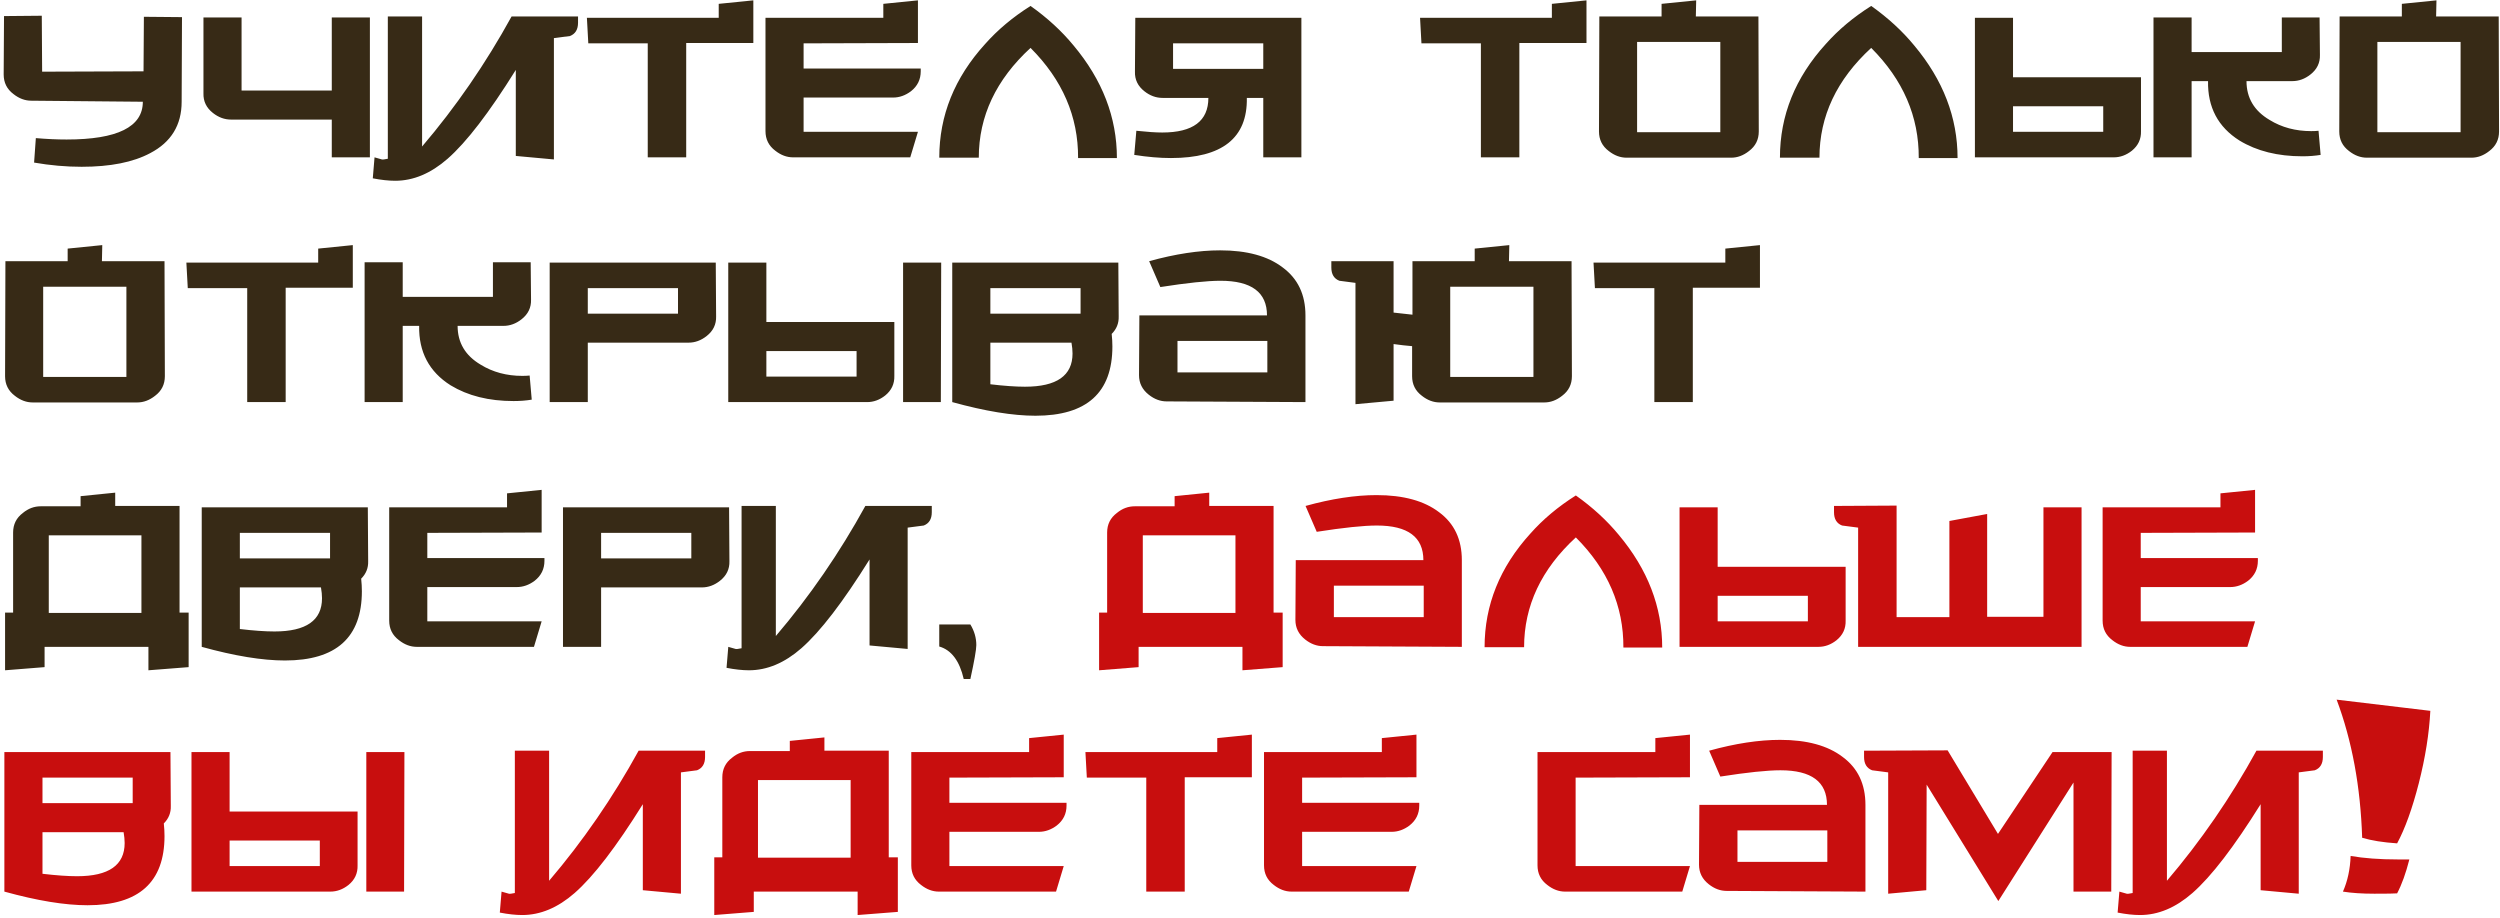 <?xml version="1.0" encoding="UTF-8"?> <svg xmlns="http://www.w3.org/2000/svg" width="572" height="210" viewBox="0 0 572 210" fill="none"> <path d="M41.64 3.92L41.56 23.28C41.56 28.613 39.16 32.533 34.36 35.04C30.467 37.12 25.24 38.16 18.68 38.16C15.107 38.16 11.48 37.84 7.8 37.2L8.2 31.6C10.707 31.813 13.053 31.92 15.24 31.92C26.867 31.92 32.68 29.04 32.68 23.28L7.16 23.04C5.72 23.04 4.36 22.533 3.08 21.52C1.587 20.4 0.84 18.907 0.84 17.04L0.92 3.68L9.56 3.6L9.64 16.4L32.84 16.32L32.92 3.84L41.64 3.92ZM52.871 27.36C51.377 27.36 49.991 26.853 48.711 25.84C47.217 24.667 46.497 23.173 46.551 21.36V4H55.271V20.72H75.911V4H84.631V36H75.911V27.36H52.871ZM85.694 36C85.961 36.053 86.521 36.213 87.374 36.48C87.534 36.533 87.988 36.48 88.734 36.32V3.76H96.574V33.52C104.308 24.453 111.134 14.533 117.054 3.76H132.254V5.2C132.254 6.747 131.641 7.76 130.414 8.24C129.188 8.4 127.961 8.56 126.734 8.72V36.48L118.014 35.68V16C111.934 25.76 106.734 32.533 102.414 36.32C98.574 39.68 94.574 41.36 90.414 41.36C88.921 41.36 87.214 41.173 85.294 40.8L85.694 36ZM172.363 0.08V9.84H157.003V36H148.203V9.92H134.603L134.283 4.08H164.443V0.88L172.363 0.08ZM210.663 16.32C210.663 18.187 209.916 19.707 208.423 20.88C207.143 21.84 205.783 22.32 204.343 22.32H183.863V30.16H210.023L208.263 36H181.463C180.023 36 178.663 35.493 177.383 34.48C175.889 33.36 175.143 31.867 175.143 30V4.08H202.103V0.88L210.023 0.08V9.84L183.863 9.92V15.68H210.663V16.32ZM214.906 36.08C214.906 26.427 218.4 17.76 225.386 10.08C228.266 6.827 231.733 3.92 235.786 1.36C239.626 4.08 242.906 7.093 245.626 10.4C252.24 18.293 255.546 26.88 255.546 36.16H246.666C246.72 26.667 243.093 18.267 235.786 10.96C227.893 18.213 223.946 26.587 223.946 36.08H214.906ZM259.996 29.92C262.502 30.187 264.476 30.32 265.916 30.32C272.956 30.32 276.476 27.68 276.476 22.4H265.996C264.502 22.4 263.116 21.893 261.836 20.88C260.342 19.707 259.622 18.213 259.676 16.4L259.756 4.08H297.756V36H289.036V22.4H285.276C285.436 31.573 279.649 36.16 267.916 36.16C265.356 36.16 262.556 35.92 259.516 35.44L259.996 29.92ZM289.036 15.76V9.92H268.396V15.76H289.036ZM362.988 0.08V9.84H347.628V36H338.828V9.92H325.228L324.908 4.08H355.068V0.88L362.988 0.08ZM402.408 30.08C402.408 31.947 401.661 33.44 400.168 34.56C398.888 35.573 397.528 36.08 396.088 36.08H372.168C370.728 36.08 369.368 35.573 368.088 34.56C366.594 33.44 365.848 31.947 365.848 30.08L365.928 3.76H380.168V0.88L388.088 0.08L388.008 3.76H402.328L402.408 30.08ZM393.608 30.24V9.6H374.568V30.24H393.608ZM407.25 36.08C407.25 26.427 410.743 17.76 417.73 10.08C420.61 6.827 424.077 3.92 428.13 1.36C431.97 4.08 435.25 7.093 437.97 10.4C444.583 18.293 447.89 26.88 447.89 36.16H439.01C439.063 26.667 435.437 18.267 428.13 10.96C420.237 18.213 416.29 26.587 416.29 36.08H407.25ZM481.219 30.16V24.32H460.579V30.16H481.219ZM489.859 17.68V30C489.913 31.813 489.219 33.307 487.779 34.48C486.499 35.493 485.113 36 483.619 36H451.859V4.08H460.579V17.68H489.859ZM530.959 35.44C529.679 35.653 528.292 35.76 526.799 35.76C521.145 35.76 516.345 34.56 512.399 32.16C507.492 29.067 505.092 24.533 505.199 18.56H501.439V36H492.719V4H501.439V11.92H522.079V4H530.719L530.799 12.56C530.852 14.373 530.132 15.867 528.639 17.04C527.359 18.053 525.972 18.56 524.479 18.56H513.999C513.999 22.4 515.759 25.36 519.279 27.44C522.052 29.147 525.225 30 528.799 30C529.439 30 529.999 29.973 530.479 29.92L530.959 35.44ZM571.783 30.08C571.783 31.947 571.036 33.44 569.543 34.56C568.263 35.573 566.903 36.08 565.463 36.08H541.543C540.103 36.08 538.743 35.573 537.463 34.56C535.969 33.44 535.223 31.947 535.223 30.08L535.303 3.76H549.543V0.88L557.463 0.08L557.383 3.76H571.703L571.783 30.08ZM562.983 30.24V9.6H543.943V30.24H562.983ZM37.72 86.08C37.72 87.947 36.973 89.44 35.48 90.56C34.2 91.573 32.84 92.08 31.4 92.08H7.48C6.04 92.08 4.68 91.573 3.4 90.56C1.907 89.44 1.16 87.947 1.16 86.08L1.24 59.76H15.48V56.88L23.4 56.08L23.32 59.76H37.64L37.72 86.08ZM28.92 86.24V65.6H9.88V86.24H28.92ZM80.722 56.08V65.84H65.362V92H56.562V65.92H42.962L42.642 60.08H72.802V56.88L80.722 56.08ZM121.662 91.44C120.382 91.653 118.995 91.76 117.502 91.76C111.849 91.76 107.049 90.56 103.102 88.16C98.195 85.067 95.795 80.533 95.902 74.56H92.142V92H83.422V60H92.142V67.92H112.782V60H121.422L121.502 68.56C121.555 70.373 120.835 71.867 119.342 73.04C118.062 74.053 116.675 74.56 115.182 74.56H104.702C104.702 78.4 106.462 81.36 109.982 83.44C112.755 85.147 115.929 86 119.502 86C120.142 86 120.702 85.973 121.182 85.92L121.662 91.44ZM163.846 72.4C163.899 74.213 163.179 75.707 161.686 76.88C160.406 77.893 159.019 78.4 157.526 78.4H134.486V92H125.766V60.08H163.766L163.846 72.4ZM155.126 71.76V65.92H134.486V71.76H155.126ZM195.985 86.16V80.32H175.345V86.16H195.985ZM204.625 73.68V86C204.678 87.813 203.985 89.307 202.545 90.48C201.265 91.493 199.878 92 198.385 92H166.625V60.08H175.345V73.68H204.625ZM215.345 60.08L215.265 92H206.625V60.08H215.345ZM255.955 72.4C256.008 73.947 255.475 75.28 254.355 76.4C254.462 77.413 254.515 78.373 254.515 79.28C254.515 89.84 248.648 95.12 236.915 95.12C231.742 95.12 225.395 94.08 217.875 92V60.08H255.875L255.955 72.4ZM247.235 71.76V65.92H226.595V71.76H247.235ZM245.155 78.4H226.595V87.92C229.742 88.293 232.382 88.48 234.515 88.48C241.768 88.48 245.395 85.947 245.395 80.88C245.395 80.133 245.315 79.307 245.155 78.4ZM298.688 92L266.928 91.84C265.488 91.84 264.128 91.333 262.848 90.32C261.354 89.147 260.607 87.653 260.607 85.84L260.688 72.16H289.888C289.888 66.88 286.341 64.24 279.248 64.24C276.208 64.24 271.621 64.72 265.488 65.68L262.928 59.76C268.901 58.107 274.314 57.28 279.168 57.28C285.301 57.28 290.074 58.587 293.488 61.2C296.954 63.76 298.688 67.413 298.688 72.16V92ZM289.968 85.2V78H269.408V85.2H289.968ZM350.851 86.24V65.6H331.811V86.24H350.851ZM323.171 72V59.76H337.411V56.88L345.331 56.08L345.251 59.76H359.571L359.651 86.08C359.651 87.947 358.904 89.44 357.411 90.56C356.131 91.573 354.771 92.08 353.331 92.08H329.411C327.971 92.08 326.611 91.573 325.331 90.56C323.837 89.44 323.091 87.947 323.091 86.08V79.2C321.757 79.093 320.344 78.933 318.851 78.72V91.68L310.131 92.48V64.72C308.904 64.56 307.677 64.4 306.451 64.24C305.224 63.76 304.611 62.747 304.611 61.2V59.76H318.851V71.52C320.237 71.68 321.677 71.84 323.171 72ZM402.676 56.08V65.84H387.316V92H378.516V65.92H364.916L364.596 60.08H394.756V56.88L402.676 56.08ZM11.16 140.24H32.36V122.48H11.16V140.24ZM26.36 115.76H41.08V140.16H43.16V152.64L33.96 153.36V148H10.2V152.64L1.16 153.36V140.16H3V121.84C3 119.973 3.747 118.48 5.24 117.36C6.467 116.347 7.827 115.84 9.32 115.84H18.44V113.52L26.36 112.72V115.76ZM84.236 128.4C84.29 129.947 83.756 131.28 82.636 132.4C82.743 133.413 82.796 134.373 82.796 135.28C82.796 145.84 76.93 151.12 65.196 151.12C60.023 151.12 53.676 150.08 46.156 148V116.08H84.156L84.236 128.4ZM75.516 127.76V121.92H54.876V127.76H75.516ZM73.436 134.4H54.876V143.92C58.023 144.293 60.663 144.48 62.796 144.48C70.05 144.48 73.676 141.947 73.676 136.88C73.676 136.133 73.596 135.307 73.436 134.4ZM124.569 128.32C124.569 130.187 123.822 131.707 122.329 132.88C121.049 133.84 119.689 134.32 118.249 134.32H97.769V142.16H123.929L122.169 148H95.369C93.929 148 92.569 147.493 91.289 146.48C89.795 145.36 89.049 143.867 89.049 142V116.08H116.009V112.88L123.929 112.08V121.84L97.769 121.92V127.68H124.569V128.32ZM166.893 128.4C166.946 130.213 166.226 131.707 164.733 132.88C163.453 133.893 162.066 134.4 160.573 134.4H137.533V148H128.812V116.08H166.813L166.893 128.4ZM158.173 127.76V121.92H137.533V127.76H158.173ZM166.632 148C166.899 148.053 167.459 148.213 168.312 148.48C168.472 148.533 168.925 148.48 169.672 148.32V115.76H177.512V145.52C185.245 136.453 192.072 126.533 197.992 115.76H213.192V117.2C213.192 118.747 212.579 119.76 211.352 120.24C210.125 120.4 208.899 120.56 207.672 120.72V148.48L198.952 147.68V128C192.872 137.76 187.672 144.533 183.352 148.32C179.512 151.68 175.512 153.36 171.352 153.36C169.859 153.36 168.152 153.173 166.232 152.8L166.632 148ZM214.901 142.88H222.021C222.927 144.373 223.381 145.947 223.381 147.6C223.381 148.613 222.927 151.2 222.021 155.36H220.501C219.541 151.2 217.674 148.72 214.901 147.92V142.88Z" fill="#372A16"></path> <path d="M261.473 140.24H282.673V122.48H261.473V140.24ZM276.673 115.76H291.393V140.16H293.473V152.64L284.273 153.36V148H260.513V152.64L251.473 153.36V140.16H253.313V121.84C253.313 119.973 254.059 118.48 255.553 117.36C256.779 116.347 258.139 115.84 259.633 115.84H268.753V113.52L276.673 112.72V115.76ZM334.469 148L302.709 147.84C301.269 147.84 299.909 147.333 298.629 146.32C297.135 145.147 296.389 143.653 296.389 141.84L296.469 128.16H325.669C325.669 122.88 322.122 120.24 315.029 120.24C311.989 120.24 307.402 120.72 301.269 121.68L298.709 115.76C304.682 114.107 310.095 113.28 314.949 113.28C321.082 113.28 325.855 114.587 329.269 117.2C332.735 119.76 334.469 123.413 334.469 128.16V148ZM325.749 141.2V134H305.189V141.2H325.749ZM339.672 148.08C339.672 138.427 343.165 129.76 350.152 122.08C353.032 118.827 356.499 115.92 360.552 113.36C364.392 116.08 367.672 119.093 370.392 122.4C377.005 130.293 380.312 138.88 380.312 148.16H371.432C371.485 138.667 367.859 130.267 360.552 122.96C352.659 130.213 348.712 138.587 348.712 148.08H339.672ZM413.641 142.16V136.32H393.001V142.16H413.641ZM422.281 129.68V142C422.335 143.813 421.641 145.307 420.201 146.48C418.921 147.493 417.535 148 416.041 148H384.281V116.08H393.001V129.68H422.281ZM476.261 116.08V148H425.141V120.72C423.914 120.56 422.687 120.4 421.461 120.24C420.234 119.76 419.621 118.747 419.621 117.2V115.76L433.941 115.68V141.2H446.021V119.2L454.661 117.6V141.12H467.541V116.08H476.261ZM516.6 128.32C516.6 130.187 515.853 131.707 514.36 132.88C513.08 133.84 511.72 134.32 510.28 134.32H489.8V142.16H515.96L514.2 148H487.4C485.96 148 484.6 147.493 483.32 146.48C481.827 145.36 481.08 143.867 481.08 142V116.08H508.04V112.88L515.96 112.08V121.84L489.8 121.92V127.68H516.6V128.32ZM39.08 184.4C39.133 185.947 38.6 187.28 37.48 188.4C37.587 189.413 37.64 190.373 37.64 191.28C37.64 201.84 31.773 207.12 20.04 207.12C14.867 207.12 8.52 206.08 1 204V172.08H39L39.08 184.4ZM30.36 183.76V177.92H9.72V183.76H30.36ZM28.28 190.4H9.72V199.92C12.867 200.293 15.507 200.48 17.64 200.48C24.893 200.48 28.52 197.947 28.52 192.88C28.52 192.133 28.44 191.307 28.28 190.4ZM73.172 198.16V192.32H52.532V198.16H73.172ZM81.812 185.68V198C81.866 199.813 81.172 201.307 79.733 202.48C78.453 203.493 77.066 204 75.573 204H43.812V172.08H52.532V185.68H81.812ZM92.532 172.08L92.453 204H83.812V172.08H92.532ZM114.757 204C115.024 204.053 115.584 204.213 116.437 204.48C116.597 204.533 117.05 204.48 117.797 204.32V171.76H125.637V201.52C133.37 192.453 140.197 182.533 146.117 171.76H161.317V173.2C161.317 174.747 160.704 175.76 159.477 176.24C158.25 176.4 157.024 176.56 155.797 176.72V204.48L147.077 203.68V184C140.997 193.76 135.797 200.533 131.477 204.32C127.637 207.68 123.637 209.36 119.477 209.36C117.984 209.36 116.277 209.173 114.357 208.8L114.757 204ZM173.426 196.24H194.626V178.48H173.426V196.24ZM188.626 171.76H203.346V196.16H205.426V208.64L196.226 209.36V204H172.466V208.64L163.426 209.36V196.16H165.266V177.84C165.266 175.973 166.012 174.48 167.506 173.36C168.732 172.347 170.092 171.84 171.586 171.84H180.706V169.52L188.626 168.72V171.76ZM244.022 184.32C244.022 186.187 243.275 187.707 241.782 188.88C240.502 189.84 239.142 190.32 237.702 190.32H217.222V198.16H243.382L241.622 204H214.822C213.382 204 212.022 203.493 210.742 202.48C209.249 201.36 208.502 199.867 208.502 198V172.08H235.462V168.88L243.382 168.08V177.84L217.222 177.92V183.68H244.022V184.32ZM286.426 168.08V177.84H271.066V204H262.266V177.92H248.666L248.346 172.08H278.506V168.88L286.426 168.08ZM324.725 184.32C324.725 186.187 323.978 187.707 322.485 188.88C321.205 189.84 319.845 190.32 318.405 190.32H297.925V198.16H324.085L322.325 204H295.525C294.085 204 292.725 203.493 291.445 202.48C289.952 201.36 289.205 199.867 289.205 198V172.08H316.165V168.88L324.085 168.08V177.84L297.925 177.92V183.68H324.725V184.32ZM386.663 168.08V177.84L360.503 177.92V198.16H386.663L384.903 204H358.103C356.663 204 355.303 203.493 354.023 202.48C352.53 201.36 351.783 199.867 351.783 198V172.08H378.743V168.88L386.663 168.08ZM426.813 204L395.053 203.84C393.613 203.84 392.253 203.333 390.973 202.32C389.479 201.147 388.732 199.653 388.732 197.84L388.812 184.16H418.013C418.013 178.88 414.466 176.24 407.373 176.24C404.333 176.24 399.746 176.72 393.613 177.68L391.053 171.76C397.026 170.107 402.439 169.28 407.293 169.28C413.426 169.28 418.199 170.587 421.613 173.2C425.079 175.76 426.813 179.413 426.813 184.16V204ZM418.093 197.2V190H397.533V197.2H418.093ZM483.136 172.08L483.056 204H474.416V179.04L457.216 206.16L440.816 179.52L440.736 203.68L432.016 204.48V176.72C430.789 176.56 429.562 176.4 428.336 176.24C427.109 175.76 426.496 174.747 426.496 173.2V171.76L445.616 171.68L457.136 190.8L469.616 172.08H483.136ZM484.913 204C485.18 204.053 485.74 204.213 486.593 204.48C486.753 204.533 487.206 204.48 487.953 204.32V171.76H495.793V201.52C503.526 192.453 510.353 182.533 516.273 171.76H531.473V173.2C531.473 174.747 530.86 175.76 529.633 176.24C528.406 176.4 527.18 176.56 525.953 176.72V204.48L517.233 203.68V184C511.153 193.76 505.953 200.533 501.633 204.32C497.793 207.68 493.793 209.36 489.633 209.36C488.14 209.36 486.433 209.173 484.513 208.8L484.913 204ZM534.622 160.08L556.062 162.64C555.795 167.813 554.915 173.333 553.422 179.2C551.929 185.013 550.275 189.6 548.462 192.96C545.262 192.747 542.595 192.32 540.462 191.68C540.089 180 538.142 169.467 534.622 160.08ZM548.622 196.64H551.262C550.462 199.787 549.529 202.373 548.462 204.4C547.875 204.453 546.142 204.48 543.262 204.48C540.435 204.48 538.035 204.32 536.062 204C537.129 201.6 537.715 198.88 537.822 195.84C540.862 196.373 544.462 196.64 548.622 196.64Z" fill="#C80E0E"></path> </svg> 